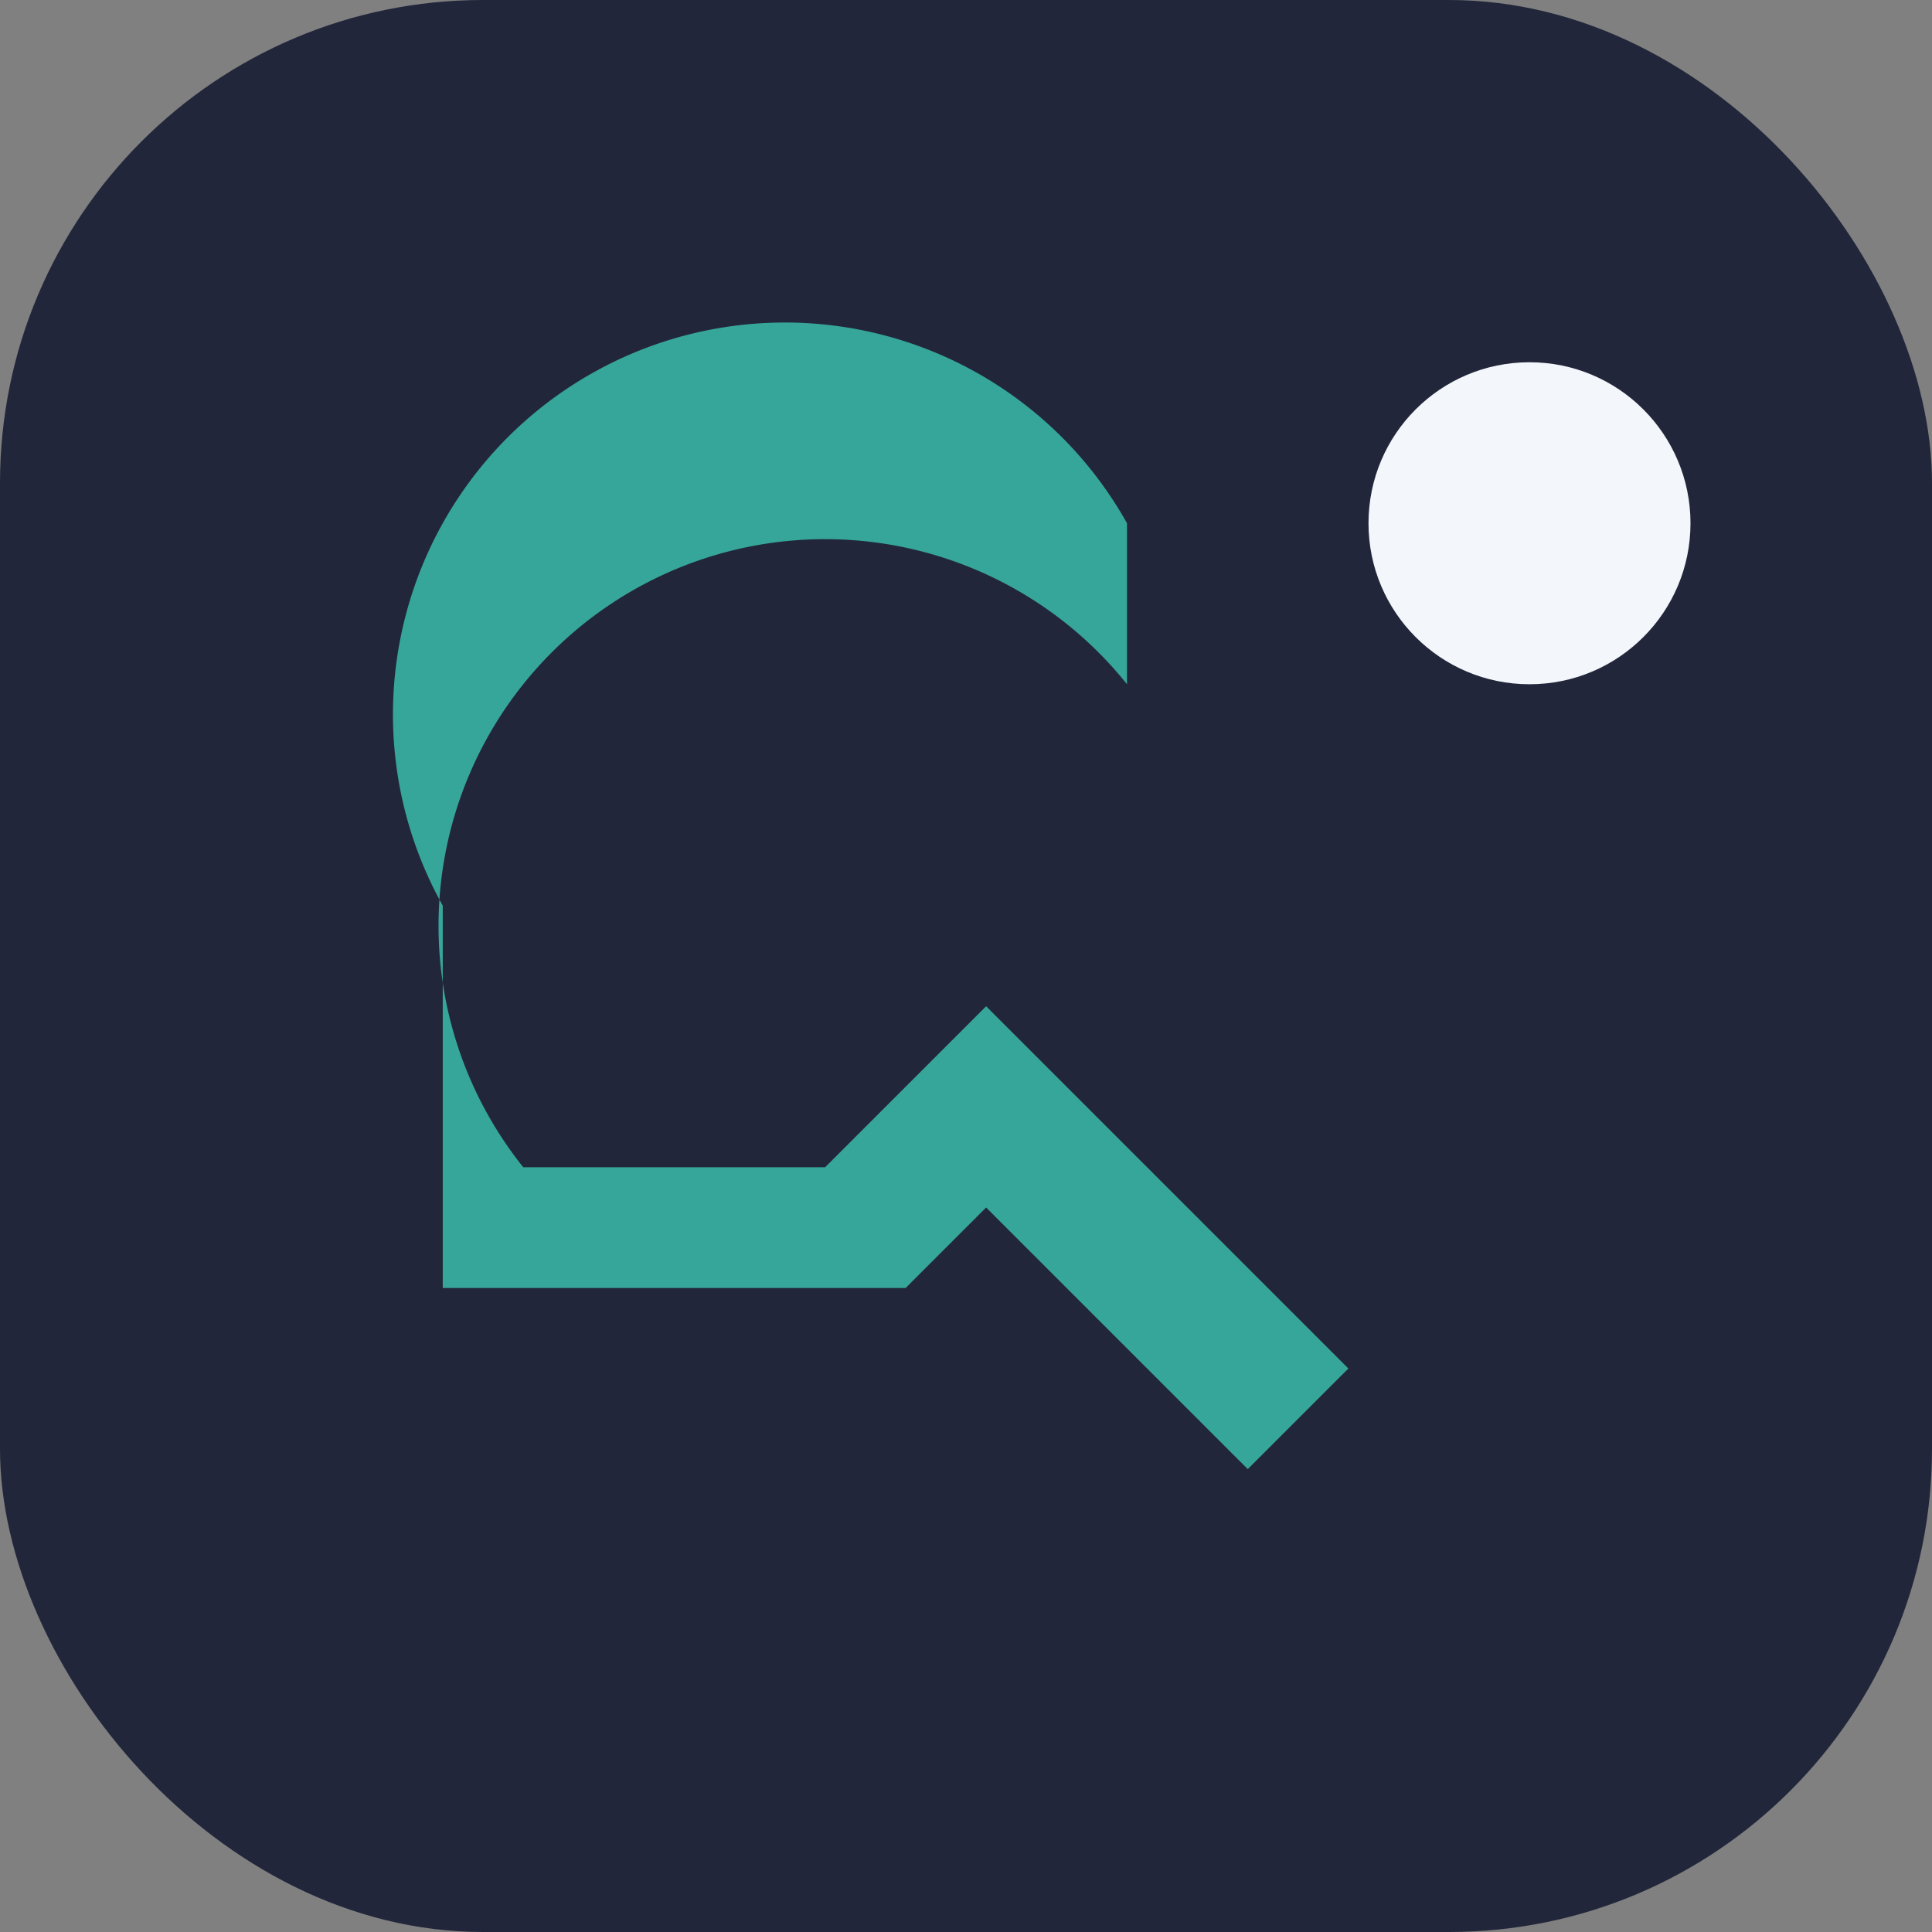<?xml version="1.0" encoding="UTF-8"?>
<svg xmlns="http://www.w3.org/2000/svg" width="48" height="48" viewBox="0 0 48 48"><rect x="0" y="0" width="48" height="48" fill="#808080" stroke="none"/><rect width="48" height="48" rx="12" fill="#22263a"/><path d="M11 29v-6.5A9.5 9.5 0 0 1 28 13v4A9.5 9.5 0 0 0 13 29h7.5l4-4 9 9-2.5 2.5-6.5-6.5-2 2H11z" fill="#36a69a"/><circle cx="38" cy="13" r="4" fill="#f3f6fa"/></svg>